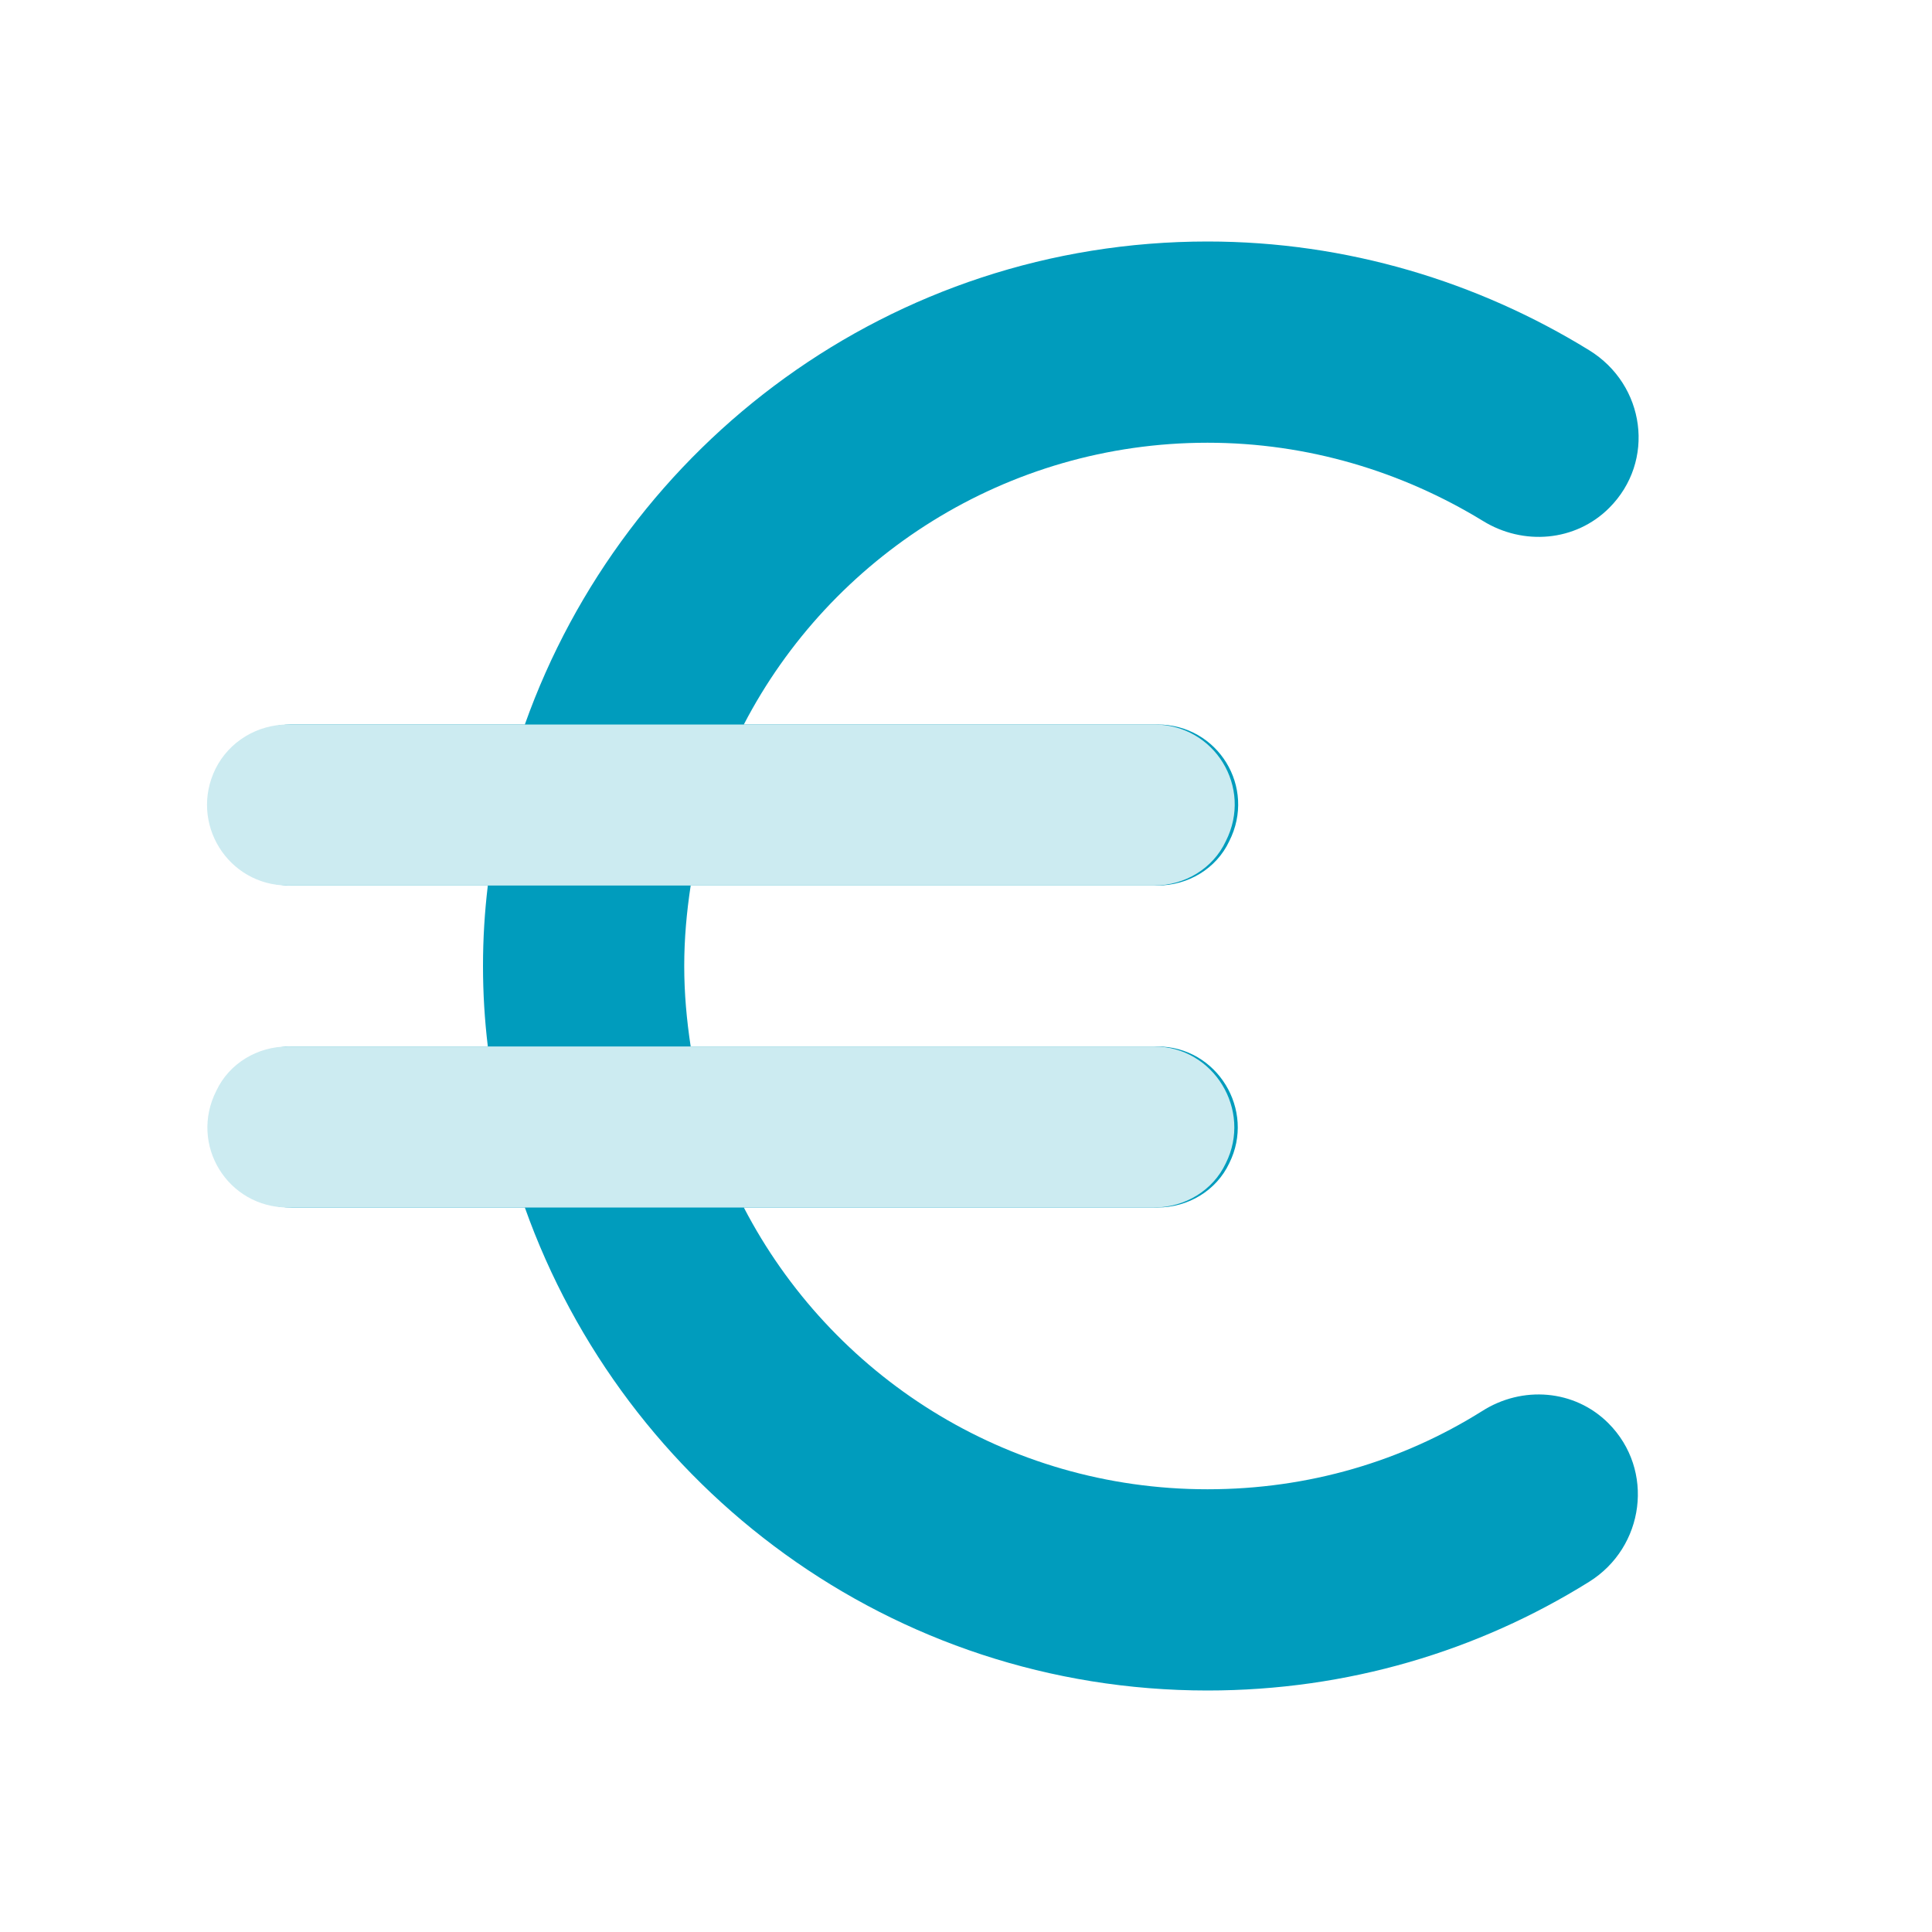 <svg width="32" height="32" viewBox="0 0 32 32" fill="none" xmlns="http://www.w3.org/2000/svg">
<path d="M20 24.667C16.653 24.667 13.76 22.773 12.32 20H19.173C19.68 20 20.147 19.72 20.36 19.267C20.8 18.387 20.16 17.333 19.173 17.333H11.44C11.373 16.893 11.333 16.453 11.333 16C11.333 15.547 11.373 15.107 11.44 14.667H19.173C19.68 14.667 20.147 14.387 20.36 13.933C20.813 13.04 20.173 12 19.173 12H12.32C13.76 9.227 16.667 7.333 20 7.333C21.667 7.333 23.227 7.813 24.56 8.627C25.227 9.04 26.093 8.973 26.653 8.413C27.427 7.64 27.253 6.373 26.32 5.8C24.48 4.667 22.307 4 20 4C14.773 4 10.347 7.347 8.693 12H4.827C4.32 12 3.853 12.28 3.627 12.733C3.187 13.627 3.827 14.667 4.827 14.667H8.08C8.027 15.107 8 15.547 8 16C8 16.453 8.027 16.893 8.08 17.333H4.827C4.32 17.333 3.853 17.613 3.64 18.067C3.187 18.96 3.827 20 4.827 20H8.693C10.347 24.653 14.773 28 20 28C22.32 28 24.48 27.347 26.32 26.2C27.24 25.627 27.413 24.347 26.64 23.573C26.08 23.013 25.213 22.947 24.547 23.373C23.227 24.2 21.68 24.667 20 24.667Z" fill="#009CBD"/>
<path d="M19.116 20H12.263H8.636H4.77C3.77 20 3.13 18.96 3.583 18.067C3.796 17.613 4.263 17.333 4.77 17.333H8.023H11.383H19.116C20.103 17.333 20.743 18.387 20.303 19.267C20.09 19.72 19.623 20 19.116 20Z" fill="#CCEBF1"/>
<path d="M19.116 14.667H11.383H8.023H4.77C3.77 14.667 3.13 13.627 3.57 12.733C3.796 12.28 4.263 12 4.77 12H8.636H12.263H19.116C20.116 12 20.756 13.04 20.303 13.933C20.09 14.387 19.623 14.667 19.116 14.667Z" fill="#CCEBF1"/>
</svg>
